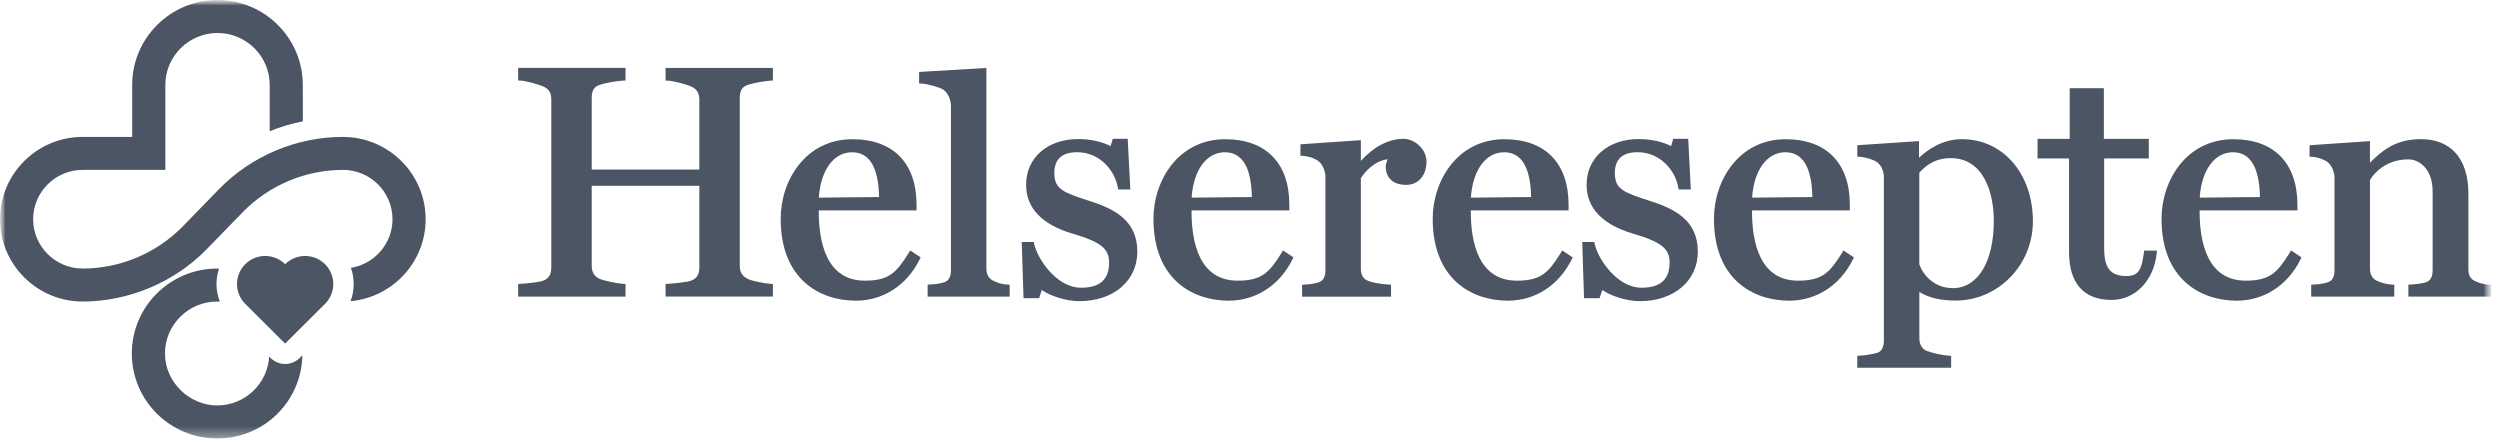 <svg width="226" height="40" viewBox="0 0 226 40" fill="none" xmlns="http://www.w3.org/2000/svg">
<g clip-path="url(#clip0_6043_1456)">
<mask id="mask0_6043_1456" style="mask-type:luminance" maskUnits="userSpaceOnUse" x="0" y="0" width="226" height="40">
<path d="M225.217 0H0V40H225.217V0Z" fill="white"/>
</mask>
<g mask="url(#mask0_6043_1456)">
<mask id="mask1_6043_1456" style="mask-type:luminance" maskUnits="userSpaceOnUse" x="0" y="0" width="226" height="40">
<path d="M225.217 0H0V39.635H225.217V0Z" fill="white"/>
</mask>
<g mask="url(#mask1_6043_1456)">
<path d="M67.621 7.666C68.153 7.489 69.138 7.323 69.632 7.292L69.87 7.279V6.139H60.167V7.279L60.406 7.292C60.897 7.319 61.964 7.601 62.454 7.805C62.986 8.035 63.221 8.409 63.221 9.019V15.324H53.491V8.87C53.491 8.181 53.706 7.832 54.237 7.662C54.752 7.492 55.791 7.319 56.306 7.289L56.545 7.275V6.135H46.842V7.275L47.08 7.289C47.557 7.316 48.559 7.591 49.074 7.801C49.616 8.025 49.837 8.378 49.837 9.016V24.168C49.837 24.819 49.612 25.182 49.081 25.379C48.764 25.501 47.7 25.623 47.08 25.657L46.842 25.671V26.811H56.545V25.671L56.306 25.657C55.795 25.63 54.575 25.365 54.258 25.233C53.726 25.002 53.491 24.629 53.491 24.015V16.794H63.221V24.164C63.221 24.816 62.996 25.179 62.465 25.376C62.13 25.505 60.965 25.623 60.406 25.654L60.167 25.667V26.808H69.87V25.667L69.632 25.654C69.08 25.623 67.955 25.386 67.652 25.236C67.1 24.975 66.875 24.619 66.875 24.015V8.874C66.875 8.185 67.089 7.835 67.621 7.666Z" fill="#4B5563"/>
<path d="M82.286 22.64L82.15 22.861C81.036 24.646 80.364 25.372 78.183 25.372C74.737 25.372 74.015 21.958 74.015 19.098V19.023H82.856V18.507C82.856 14.744 80.743 12.586 77.055 12.586C72.846 12.586 70.573 16.292 70.573 19.78C70.573 25.236 74.09 27.181 77.382 27.181C79.829 27.181 81.976 25.793 83.128 23.465L83.227 23.268L82.29 22.647L82.286 22.64ZM77.024 13.764C78.599 13.764 79.42 15.124 79.468 17.812L74.025 17.866C74.178 15.402 75.364 13.764 77.024 13.764Z" fill="#4B5563"/>
<path d="M91.038 25.725C90.555 25.698 90.262 25.596 89.822 25.392C89.389 25.203 89.17 24.822 89.17 24.262V6.142L83.087 6.505V7.54L83.326 7.554C83.84 7.581 84.972 7.9 85.272 8.1C85.677 8.378 85.964 8.986 85.964 9.576V24.436C85.964 25.029 85.752 25.396 85.347 25.521C84.938 25.637 84.6 25.691 84.096 25.718L83.858 25.732V26.811H91.274V25.732L91.035 25.718L91.038 25.725Z" fill="#4B5563"/>
<path d="M98.601 18.202C96.141 17.404 95.312 17.136 95.312 15.637C95.312 14.391 96.004 13.76 97.374 13.76C99.396 13.76 100.772 15.389 101.042 16.919L101.079 17.126H102.18L101.944 12.545H100.595L100.397 13.21C99.644 12.81 98.577 12.572 97.463 12.572C94.696 12.572 92.76 14.266 92.76 16.692C92.76 18.809 94.177 20.302 96.976 21.127C99.497 21.867 100.264 22.474 100.264 23.723C100.264 25.264 99.436 26.01 97.729 26.01C95.534 26.01 93.806 23.445 93.496 22.07L93.451 21.874H92.364L92.528 26.957H93.936L94.174 26.217C94.924 26.733 96.335 27.225 97.576 27.225C100.66 27.225 102.814 25.386 102.814 22.749C102.814 19.963 100.792 18.915 98.597 18.195L98.601 18.202Z" fill="#4B5563"/>
<path d="M115.986 22.64L115.85 22.861C114.736 24.646 114.064 25.372 111.883 25.372C108.437 25.372 107.715 21.958 107.715 19.098V19.023H116.556V18.507C116.556 14.744 114.443 12.586 110.755 12.586C106.545 12.586 104.272 16.292 104.272 19.78C104.272 25.236 107.79 27.181 111.082 27.181C113.529 27.181 115.676 25.793 116.828 23.465L116.927 23.268L115.99 22.647L115.986 22.64ZM110.724 13.764C112.298 13.764 113.12 15.124 113.168 17.812L107.725 17.866C107.878 15.402 109.064 13.764 110.724 13.764Z" fill="#4B5563"/>
<path d="M126.831 12.552C125.536 12.552 124.172 13.271 123.021 14.547V12.671L117.561 13.044V14.079L117.799 14.093C118.25 14.116 118.77 14.286 119.125 14.52C119.5 14.778 119.759 15.294 119.817 15.877V24.442C119.817 25.036 119.605 25.403 119.2 25.528C118.791 25.644 118.454 25.698 117.95 25.725L117.71 25.739V26.818H125.75V25.735L125.512 25.722C124.946 25.691 124.125 25.576 123.661 25.382C123.236 25.22 123.021 24.85 123.021 24.29V16.115C123.31 15.623 124.197 14.551 125.437 14.398C125.42 14.452 125.399 14.507 125.383 14.561C125.328 14.707 125.273 14.86 125.273 15.043C125.273 16.105 125.948 16.712 127.128 16.712C128.218 16.712 128.954 15.864 128.954 14.598C128.954 13.523 127.942 12.545 126.831 12.545V12.552Z" fill="#4B5563"/>
<path d="M141.23 22.64L141.094 22.861C139.979 24.646 139.308 25.372 137.127 25.372C133.681 25.372 132.959 21.958 132.959 19.098V19.023H141.799V18.507C141.799 14.744 139.686 12.586 135.999 12.586C131.79 12.586 129.517 16.292 129.517 19.78C129.517 25.236 133.034 27.181 136.326 27.181C138.773 27.181 140.92 25.793 142.072 23.465L142.171 23.268L141.234 22.647L141.23 22.64ZM135.968 13.764C137.543 13.764 138.364 15.124 138.412 17.812L132.969 17.866C133.123 15.402 134.309 13.764 135.968 13.764Z" fill="#4B5563"/>
<path d="M149.27 18.202C146.81 17.404 145.981 17.136 145.981 15.637C145.981 14.391 146.673 13.76 148.043 13.76C150.064 13.76 151.441 15.389 151.71 16.919L151.748 17.126H152.849L152.614 12.545H151.263L151.066 13.21C150.313 12.81 149.246 12.572 148.132 12.572C145.364 12.572 143.429 14.266 143.429 16.692C143.429 18.809 144.846 20.302 147.644 21.127C150.166 21.867 150.933 22.474 150.933 23.723C150.933 25.264 150.105 26.01 148.397 26.01C146.203 26.01 144.475 23.445 144.164 22.07L144.12 21.874H143.033L143.197 26.957H144.604L144.843 26.217C145.593 26.733 147.003 27.225 148.244 27.225C151.329 27.225 153.483 25.386 153.483 22.749C153.483 19.963 151.462 18.915 149.267 18.195L149.27 18.202Z" fill="#4B5563"/>
<path d="M166.655 22.64L166.519 22.861C165.404 24.646 164.733 25.372 162.551 25.372C159.106 25.372 158.383 21.958 158.383 19.098V19.023H167.224V18.507C167.224 14.744 165.111 12.586 161.423 12.586C157.215 12.586 154.941 16.292 154.941 19.78C154.941 25.236 158.458 27.181 161.75 27.181C164.198 27.181 166.345 25.793 167.497 23.465L167.596 23.268L166.658 22.647L166.655 22.64ZM161.393 13.764C162.968 13.764 163.789 15.124 163.837 17.812L158.394 17.866C158.547 15.402 159.733 13.764 161.393 13.764Z" fill="#4B5563"/>
<path d="M177.35 12.579C175.557 12.579 174.194 13.584 173.478 14.259V12.756L167.899 13.126V14.161L168.137 14.174C168.608 14.201 169.314 14.415 169.641 14.632C170.023 14.893 170.247 15.328 170.302 15.901V30.747C170.302 31.185 170.2 31.742 169.716 31.894C169.348 31.999 168.69 32.122 168.137 32.152L167.899 32.166V33.245H176.385V32.166L176.147 32.152C175.659 32.125 174.61 31.898 174.176 31.724C173.757 31.562 173.509 31.131 173.509 30.571V26.397C174.354 26.916 175.428 27.171 176.788 27.171C180.639 27.171 183.774 23.957 183.774 20.007C183.774 15.701 181.071 12.579 177.35 12.579ZM176.341 14.293C179.217 14.293 180.24 17.228 180.24 19.977C180.24 23.662 178.791 26.047 176.545 26.047C174.872 26.047 173.867 24.897 173.505 23.893V15.613C174.306 14.714 175.21 14.293 176.337 14.293H176.341Z" fill="#4B5563"/>
<path d="M193.838 22.651L193.784 23.003C193.597 24.212 193.419 24.955 192.247 24.955C190.785 24.955 190.216 24.245 190.216 22.43V14.327H194.251V12.552H190.189V7.974H187.101V12.552H184.194V14.327H187.043V22.786C187.043 25.616 188.372 27.113 190.883 27.113C193.01 27.113 194.687 25.392 194.963 22.932L194.994 22.654H193.842L193.838 22.651Z" fill="#4B5563"/>
<path d="M207.117 22.64L206.98 22.861C205.866 24.646 205.195 25.372 203.013 25.372C199.568 25.372 198.845 21.958 198.845 19.098V19.023H207.686V18.507C207.686 14.744 205.573 12.586 201.885 12.586C197.676 12.586 195.403 16.292 195.403 19.78C195.403 25.236 198.92 27.181 202.212 27.181C204.659 27.181 206.806 25.793 207.958 23.465L208.057 23.268L207.124 22.647L207.117 22.64ZM201.855 13.764C203.429 13.764 204.25 15.124 204.298 17.812L198.856 17.866C199.009 15.402 200.195 13.764 201.855 13.764Z" fill="#4B5563"/>
<path d="M224.979 25.725C224.491 25.698 224.164 25.593 223.762 25.42C223.333 25.23 223.142 24.89 223.142 24.32V17.496C223.142 14.371 221.581 12.579 218.854 12.579C216.479 12.579 215.279 13.689 214.244 14.71V12.756L208.784 13.129V14.164L209.022 14.178C209.533 14.205 210.058 14.415 210.348 14.605C210.723 14.863 210.982 15.379 211.039 15.962V24.439C211.039 25.033 210.828 25.399 210.423 25.525C210.014 25.64 209.677 25.695 209.172 25.722L208.933 25.735V26.814H216.442V25.735L216.203 25.722C215.743 25.695 215.33 25.589 214.897 25.389C214.455 25.192 214.246 24.843 214.246 24.29V16.285C214.546 15.718 215.668 14.408 217.703 14.408C218.766 14.408 219.91 15.318 219.91 17.316V24.436C219.91 25.029 219.699 25.396 219.294 25.521C218.923 25.627 218.51 25.688 217.955 25.718L217.716 25.732V26.811H225.224V25.732L224.985 25.718L224.979 25.725Z" fill="#4B5563"/>
<path d="M29.382 23.883C28.387 22.892 26.774 22.892 25.779 23.883H25.776H25.772C24.777 22.892 23.165 22.892 22.17 23.883C21.175 24.873 21.175 26.479 22.17 27.469L23.97 29.261L25.776 31.06L29.382 27.469C30.377 26.479 30.377 24.873 29.382 23.883Z" fill="#4B5563"/>
<path d="M25.776 32.902C25.302 32.902 24.828 32.722 24.464 32.362L24.334 32.233C24.188 34.694 22.139 36.652 19.631 36.652C17.122 36.652 14.914 34.544 14.914 31.955C14.914 29.366 17.03 27.259 19.631 27.259H19.87C19.675 26.76 19.57 26.227 19.57 25.678C19.57 25.192 19.651 24.724 19.801 24.279H19.628C15.374 24.279 11.915 27.724 11.915 31.959C11.915 36.194 15.374 39.638 19.628 39.638C23.881 39.638 27.252 36.278 27.337 32.115L27.085 32.366C26.723 32.726 26.25 32.905 25.772 32.905L25.776 32.902Z" fill="#4B5563"/>
<path d="M31.004 12.376C26.802 12.376 22.719 14.1 19.794 17.103L16.533 20.455C14.171 22.881 10.869 24.276 7.474 24.276C5.003 24.276 2.996 22.274 2.996 19.817C2.996 17.36 5.007 15.358 7.474 15.358H14.948V7.679C14.948 5.09 17.065 2.983 19.665 2.983C22.265 2.983 24.382 5.09 24.382 7.679V11.863C25.35 11.466 26.355 11.168 27.381 10.971L27.374 7.679C27.374 3.444 23.915 0 19.662 0C15.408 0 11.949 3.444 11.949 7.679V12.376H7.471C3.354 12.376 0 15.715 0 19.817C0 23.92 3.354 27.259 7.474 27.259C11.595 27.259 15.763 25.535 18.683 22.532L21.945 19.179C24.307 16.753 27.609 15.358 31.004 15.358C33.475 15.358 35.482 17.36 35.482 19.817C35.482 22.033 33.85 23.869 31.723 24.215C32.067 25.189 32.057 26.258 31.692 27.228C35.492 26.882 38.478 23.692 38.478 19.821C38.478 15.718 35.124 12.379 31.004 12.379V12.376Z" fill="#4B5563"/>
</g>
</g>
</g>
<defs>
<clipPath id="clip0_6043_1456">
<rect width="225.217" height="40" fill="white"/>
</clipPath>
</defs>
</svg>
